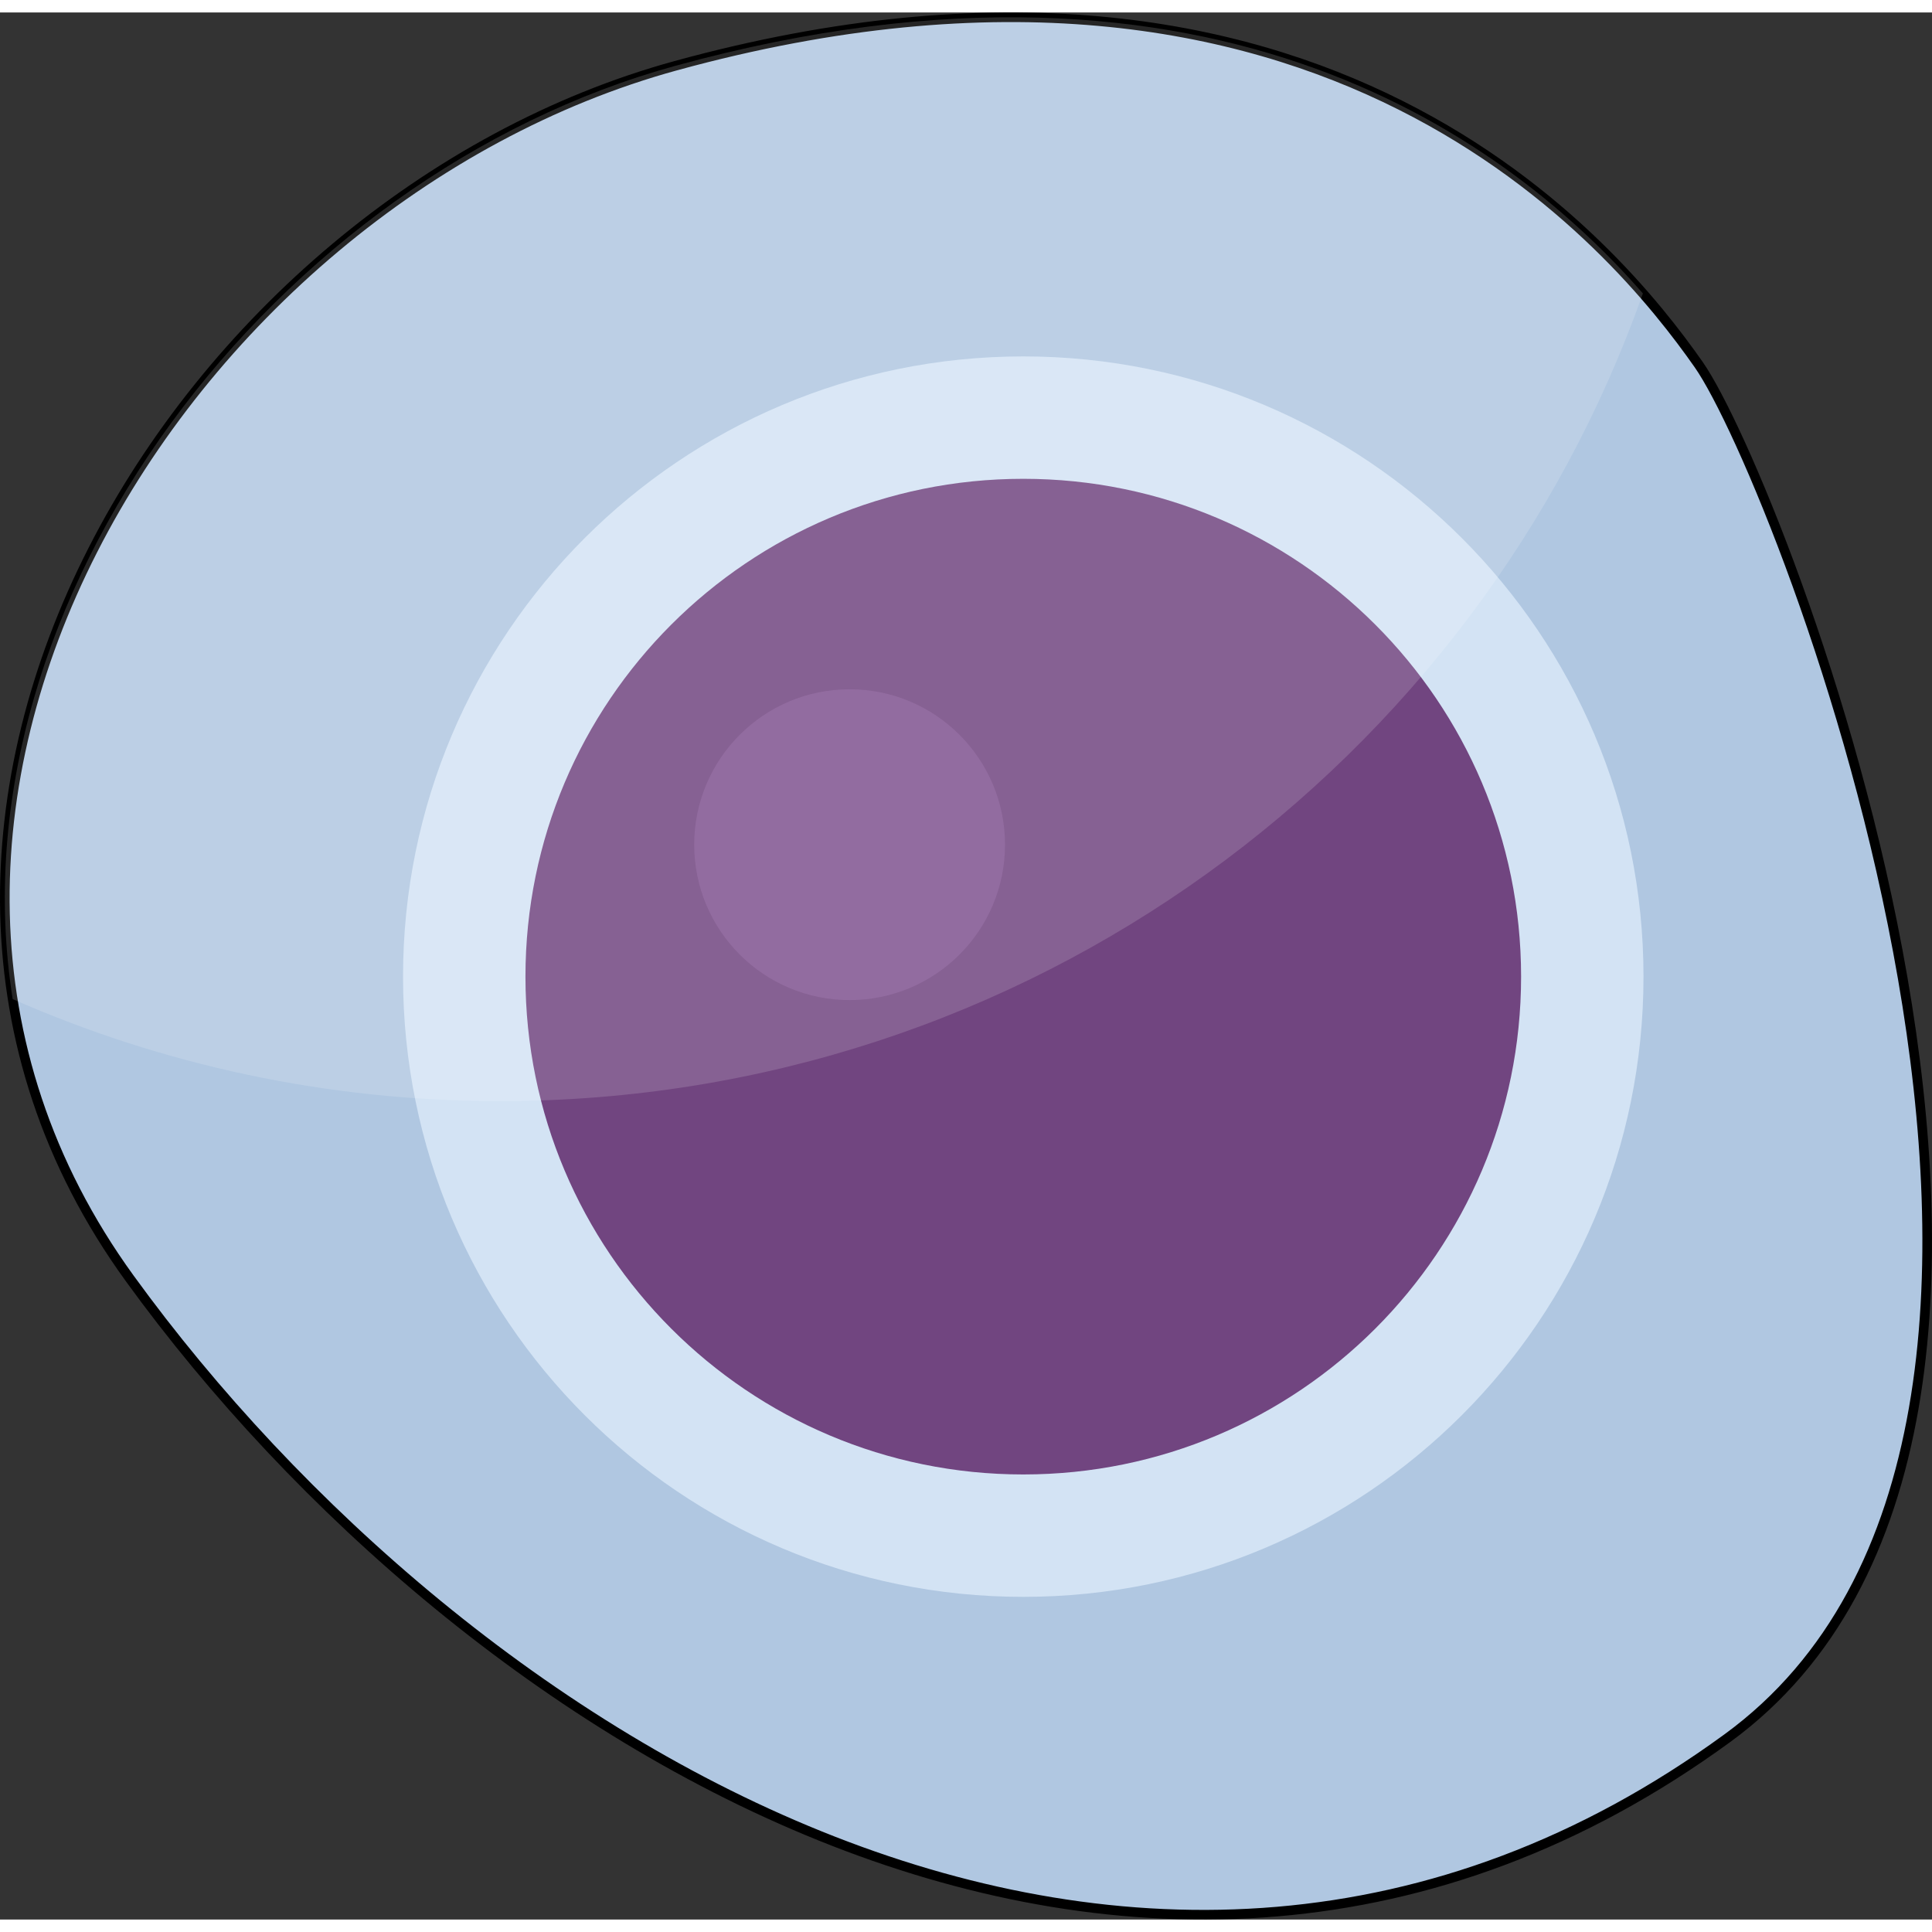<?xml version="1.0" encoding="utf-8"?>
<!-- Created by: Science Figures, www.sciencefigures.org, Generator: Science Figures Editor -->
<!DOCTYPE svg PUBLIC "-//W3C//DTD SVG 1.0//EN" "http://www.w3.org/TR/2001/REC-SVG-20010904/DTD/svg10.dtd">
<svg version="1.0" id="Layer_1" xmlns="http://www.w3.org/2000/svg" xmlns:xlink="http://www.w3.org/1999/xlink" 
	 width="800px" height="800px" viewBox="0 0 502.5 496.015" enable-background="new 0 0 502.5 496.015" xml:space="preserve">
<rect x="0" y="0" width="502.5" height="496.015" fill="#333333" stroke="none"/>
<g>
	<path fill="#B0C7E1" d="M175.738,13.852C47.412,49.058-52.965,209.669,33.732,329.251
		c86.699,119.582,262.93,230.963,415.555,119.582c110.613-80.717,13.451-327.359-7.477-357.254
		C420.883,61.685,344.653-32.489,175.738,13.852z"/>
	<path fill="none" stroke="#000000" stroke-width="2.5" stroke-linecap="round" stroke-linejoin="round" stroke-miterlimit="10" d="
		M175.738,13.852C47.412,49.058-52.965,209.669,33.732,329.251c86.699,119.582,262.93,230.963,415.555,119.582
		c110.613-80.717,13.451-327.359-7.477-357.254C420.883,61.685,344.653-32.489,175.738,13.852z"/>
	<path fill="#D3E3F4" d="M427.462,250.772c0,89.094-72.227,161.318-161.318,161.318c-89.09,0-161.316-72.225-161.316-161.318
		c0-89.092,72.227-161.314,161.316-161.314C355.236,89.458,427.462,161.681,427.462,250.772z"/>
	<path fill="#714580" d="M395.625,250.772c0,71.506-57.971,129.482-129.48,129.482c-71.504,0-129.478-57.977-129.478-129.482
		c0-71.508,57.974-129.479,129.478-129.479C337.654,121.294,395.625,179.265,395.625,250.772z"/>
	<circle fill="#7F528F" cx="220.979" cy="216.454" r="40.421"/>
	<path opacity="0.15" fill="#FFFFFF" d="M427.308,73.073c-33.274-37.99-109.752-98.128-251.57-59.221
		C72.181,42.263-13.168,152.339,3.299,256.616c38.787,17.049,81.65,26.531,126.734,26.531
		C267.262,283.147,383.992,195.462,427.308,73.073z"/>
</g>
</svg>